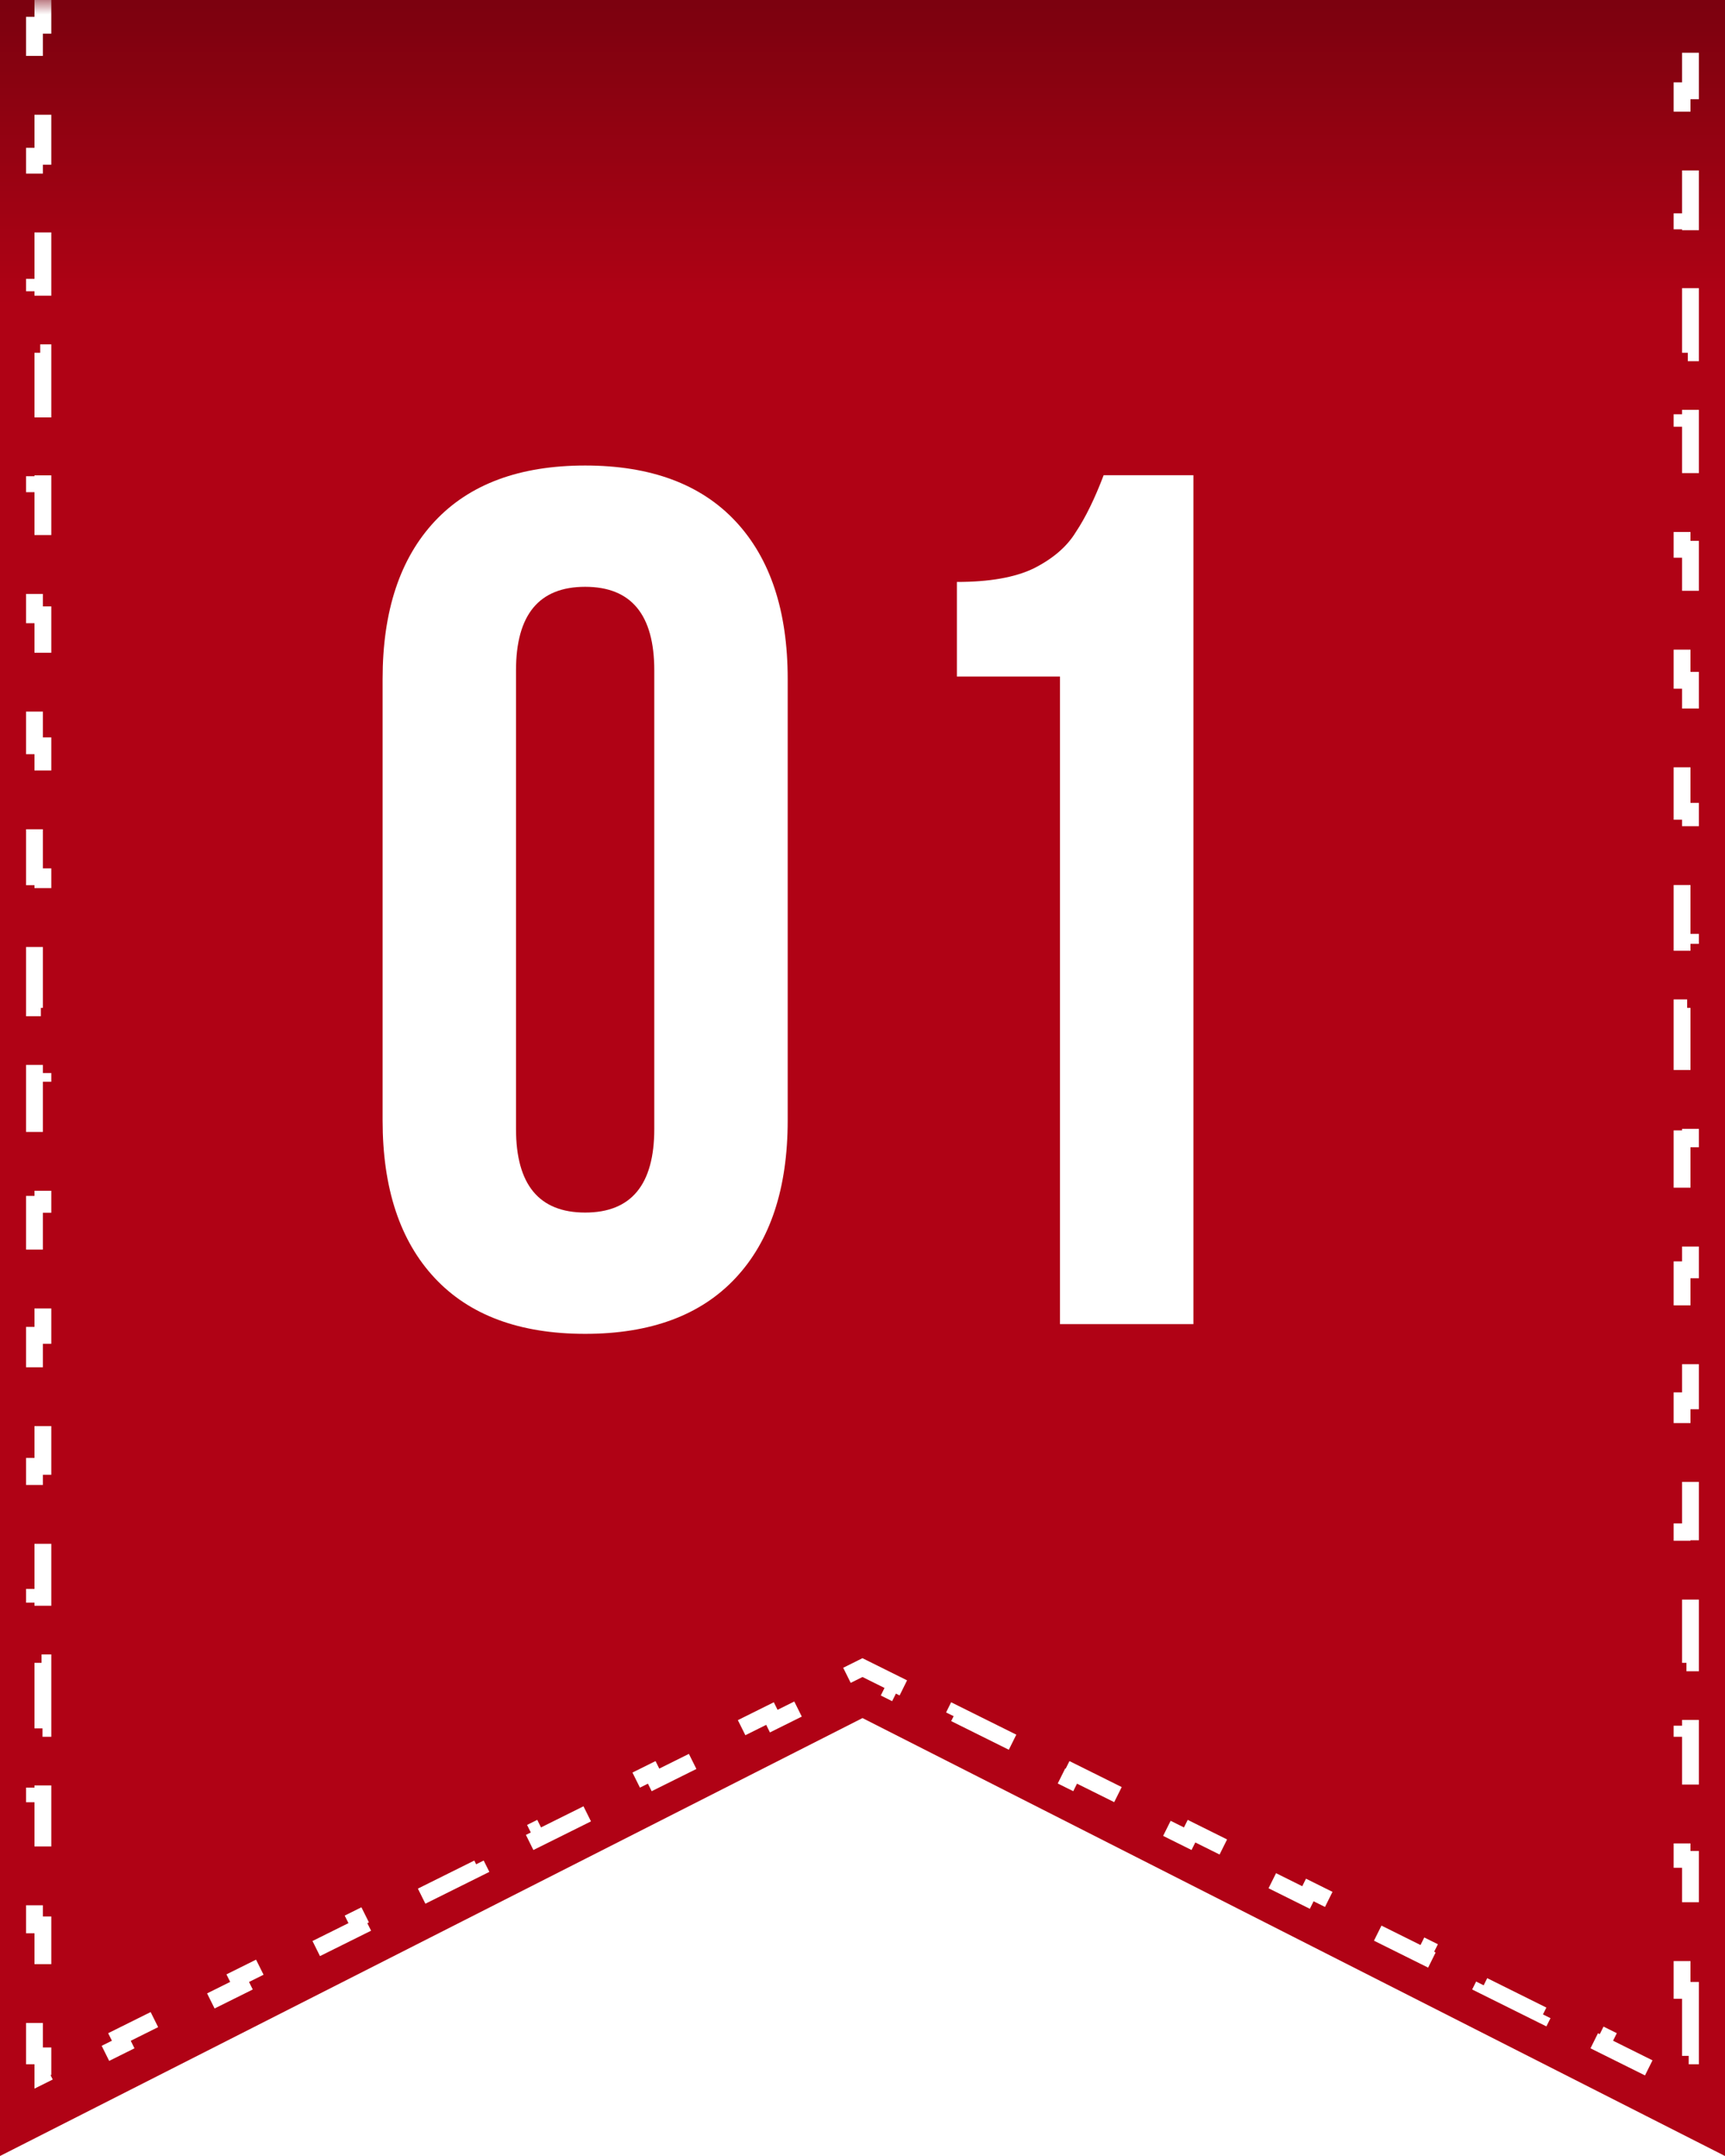 <?xml version="1.0" encoding="UTF-8"?> <svg xmlns="http://www.w3.org/2000/svg" width="60" height="75" viewBox="0 0 60 75" fill="none"> <path d="M0 0H60V75L30 59.766L0 75V0Z" fill="#B00215"></path> <path d="M0 0H60V75L30 59.766L0 75V0Z" fill="url(#paint0_linear_16_593)" fill-opacity="0.3"></path> <mask id="mask0_16_593" style="mask-type:alpha" maskUnits="userSpaceOnUse" x="0" y="0" width="60" height="75"> <rect width="60" height="75" fill="#D9D9D9"></rect> </mask> <g mask="url(#mask0_16_593)"> <path d="M58.799 69.238V71.517H58.506V72.183L57.901 71.882L57.771 72.145L55.714 71.122L55.844 70.86L53.787 69.837L53.656 70.099L51.599 69.076L51.73 68.814L49.672 67.791L49.542 68.054L47.485 67.031L47.615 66.769L45.558 65.746L45.428 66.008L43.371 64.985L43.501 64.723L41.444 63.7L41.313 63.963L39.256 62.94L39.387 62.678L37.33 61.655L37.199 61.917L35.142 60.894L35.273 60.632L33.215 59.609L33.085 59.872L31.028 58.849L31.158 58.586L30.13 58.075L29.999 58.01L29.869 58.075L28.84 58.586L28.971 58.849L26.913 59.872L26.783 59.609L24.726 60.632L24.856 60.894L22.799 61.917L22.669 61.655L20.612 62.678L20.742 62.94L18.685 63.963L18.555 63.7L16.497 64.723L16.628 64.985L14.571 66.008L14.44 65.746L12.383 66.769L12.514 67.031L10.456 68.054L10.326 67.791L8.269 68.814L8.399 69.076L6.342 70.099L6.212 69.837L4.155 70.86L4.285 71.122L2.228 72.145L2.097 71.882L1.492 72.183V71.517H1.199V69.238H1.492V66.96H1.199V64.681H1.492V62.402H1.199V60.124H1.492V57.845H1.199V55.566H1.492V53.288H1.199V51.009H1.492V48.73H1.199V46.452H1.492V44.173H1.199V41.895H1.492V39.616H1.199V37.337H1.492V35.059H1.199V32.78H1.492V30.501H1.199V28.223H1.492V25.944H1.199V23.665H1.492V21.387H1.199V19.108H1.492V16.829H1.199V14.551H1.492V12.272H1.199V9.993H1.492V7.715H1.199V5.436H1.492V3.158H1.199V0.879H1.492V-1.4H1.199V-3.678H1.492V-5.957H1.199V-8.236H1.492V-9.082H2.399V-9.375H4.799V-9.082H7.199V-9.375H9.599V-9.082H11.999V-9.375H14.399V-9.082H16.799V-9.375H19.199V-9.082H21.599V-9.375H23.999V-9.082H26.399V-9.375H28.799V-9.082H31.199V-9.375H33.599V-9.082H35.999V-9.375H38.399V-9.082H40.799V-9.375H43.199V-9.082H45.599V-9.375H47.999V-9.082H50.399V-9.375H52.799V-9.082H55.199V-9.375H57.599V-9.082H58.506V-8.236H58.799V-5.957H58.506V-3.678H58.799V-1.4H58.506V0.879H58.799V3.158H58.506V5.436H58.799V7.715H58.506V9.993H58.799V12.272H58.506V14.551H58.799V16.829H58.506V19.108H58.799V21.387H58.506V23.665H58.799V25.944H58.506V28.223H58.799V30.501H58.506V32.78H58.799V35.059H58.506V37.337H58.799V39.616H58.506V41.895H58.799V44.173H58.506V46.452H58.799V48.73H58.506V51.009H58.799V53.288H58.506V55.566H58.799V57.845H58.506V60.124H58.799V62.402H58.506V64.681H58.799V66.96H58.506V69.238H58.799Z" stroke="white" stroke-width="0.586" stroke-dasharray="2.34 2.34"></path> </g> <g filter="url(#filter0_i_16_593)"> <path d="M13.308 23.619C13.308 21.256 13.912 19.428 15.122 18.134C16.331 16.841 18.075 16.194 20.353 16.194C22.631 16.194 24.375 16.841 25.584 18.134C26.794 19.428 27.398 21.256 27.398 23.619V38.975C27.398 41.337 26.794 43.166 25.584 44.459C24.375 45.753 22.631 46.4 20.353 46.4C18.075 46.4 16.331 45.753 15.122 44.459C13.912 43.166 13.308 41.337 13.308 38.975V23.619ZM17.948 39.27C17.948 41.211 18.75 42.181 20.353 42.181C21.956 42.181 22.758 41.211 22.758 39.27V23.323C22.758 21.383 21.956 20.413 20.353 20.413C18.75 20.413 17.948 21.383 17.948 23.323V39.27ZM33.283 20.244C34.408 20.244 35.294 20.089 35.941 19.78C36.616 19.442 37.108 19.02 37.417 18.514C37.755 18.008 38.078 17.347 38.388 16.531H41.51V46.062H36.869V23.534H33.283V20.244Z" fill="white"></path> </g> <defs> <filter id="filter0_i_16_593" x="13.309" y="16.194" width="28.201" height="30.206" filterUnits="userSpaceOnUse" color-interpolation-filters="sRGB"> <feFlood flood-opacity="0" result="BackgroundImageFix"></feFlood> <feBlend mode="normal" in="SourceGraphic" in2="BackgroundImageFix" result="shape"></feBlend> <feColorMatrix in="SourceAlpha" type="matrix" values="0 0 0 0 0 0 0 0 0 0 0 0 0 0 0 0 0 0 127 0" result="hardAlpha"></feColorMatrix> <feOffset></feOffset> <feGaussianBlur stdDeviation="9.432"></feGaussianBlur> <feComposite in2="hardAlpha" operator="arithmetic" k2="-1" k3="1"></feComposite> <feColorMatrix type="matrix" values="0 0 0 0 1 0 0 0 0 1 0 0 0 0 1 0 0 0 0.25 0"></feColorMatrix> <feBlend mode="normal" in2="shape" result="effect1_innerShadow_16_593"></feBlend> </filter> <linearGradient id="paint0_linear_16_593" x1="30" y1="0" x2="30" y2="10.547" gradientUnits="userSpaceOnUse"> <stop></stop> <stop offset="1" stop-opacity="0"></stop> </linearGradient> </defs> </svg> 